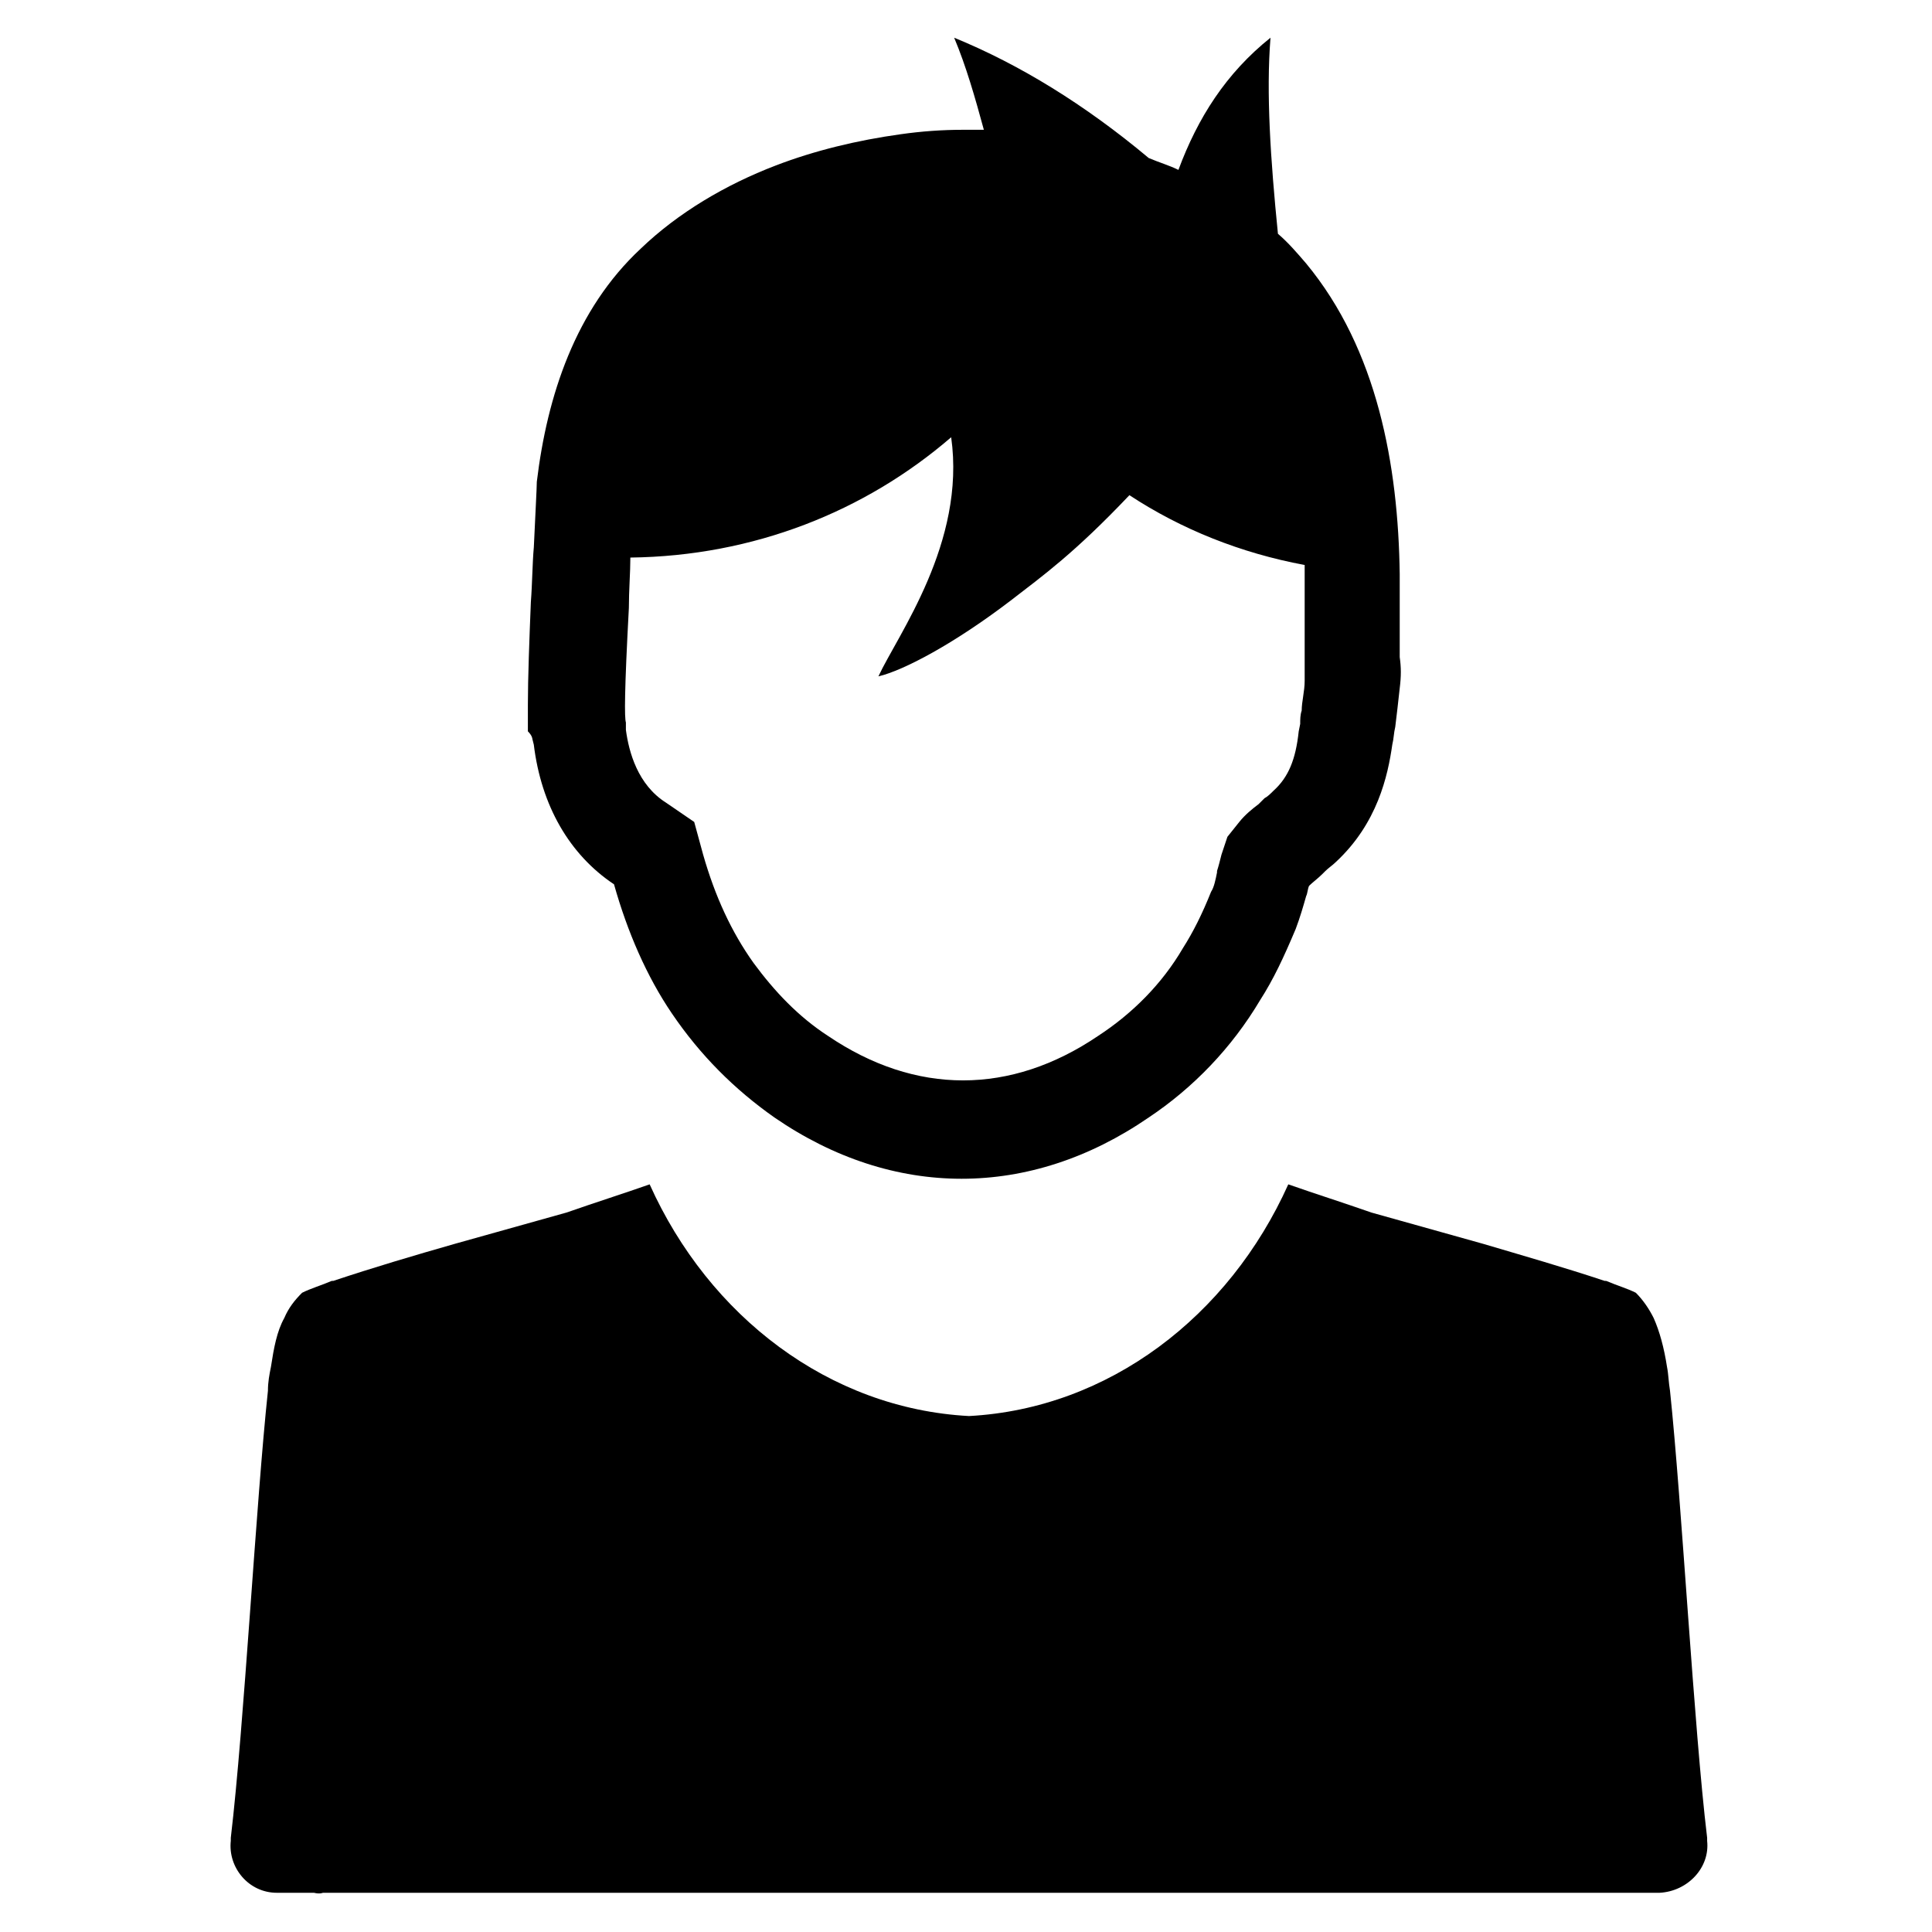 <?xml version="1.0" encoding="UTF-8"?>
<!-- Uploaded to: SVG Repo, www.svgrepo.com, Generator: SVG Repo Mixer Tools -->
<svg fill="#000000" width="800px" height="800px" version="1.1" viewBox="144 144 512 512" xmlns="http://www.w3.org/2000/svg">
 <g>
  <path d="m596.41 631.83v-0.789c-3.543-29.52-6.691-88.559-9.84-118.47-0.395-2.363-0.395-4.328-0.789-6.297-0.789-5.117-1.969-9.445-3.543-12.988-1.18-2.363-2.754-4.723-4.723-6.691-2.363-1.18-5.117-1.969-7.871-3.148h-0.395c-10.629-3.543-21.648-6.691-32.273-9.84-9.84-2.754-19.68-5.512-29.52-8.266-7.871-2.754-15.352-5.117-22.043-7.477-15.742 35.031-47.625 59.434-84.625 61.402-37-1.969-68.879-26.371-84.625-61.402-6.691 2.363-14.168 4.723-22.043 7.477-9.84 2.754-19.68 5.512-29.52 8.266-11.02 3.148-21.648 6.297-32.273 9.84h-0.395c-2.754 1.18-5.512 1.969-7.871 3.148-1.969 1.969-3.543 3.938-4.723 6.691-1.969 3.543-2.754 7.871-3.543 12.988-0.395 1.969-0.789 3.938-0.789 6.297-3.148 29.52-6.297 88.559-9.84 118.47v0.789c-0.789 7.086 4.723 13.777 12.203 13.777h9.84c1.574 0.395 2.363 0 2.363 0h342.04 2.363 9.84c7.477-0.395 13.379-6.691 12.594-13.777z"/>
  <path d="m285.07 339.78 0.395 1.574c1.969 16.137 9.445 29.125 21.254 37 3.543 12.594 8.66 24.402 15.352 34.242 7.477 11.02 16.531 20.074 27.16 27.551 31.488 21.648 67.699 21.648 99.188 0 11.809-7.871 22.043-18.5 29.52-31.094 3.543-5.512 6.297-11.414 9.445-18.895 1.18-3.148 1.969-5.902 2.754-8.66 0.395-0.789 0.395-1.969 0.789-2.754 0.789-0.789 2.363-1.969 3.543-3.148l0.789-0.789c0.789-0.789 1.969-1.574 2.754-2.363 11.02-10.234 13.777-22.828 14.957-31.094 0.395-1.574 0.395-3.148 0.789-4.723 0.395-3.148 0.789-6.691 1.18-10.234 0.395-3.148 0.395-5.512 0-8.266v-19.68-2.363c-0.395-28.734-5.902-59.434-24.797-82.262-2.363-2.754-4.723-5.512-7.477-7.871-1.969-19.68-3.148-37.391-1.969-51.957-11.809 9.445-19.285 21.254-24.402 35.031-2.363-1.18-5.117-1.969-7.871-3.148-16.926-14.168-34.242-24.797-51.562-31.883 3.148 7.477 5.512 15.742 7.871 24.402h-5.512c-5.512 0-11.02 0.395-16.531 1.18-11.414 1.574-22.828 4.328-33.062 8.266-13.383 5.117-25.977 12.594-35.816 22.043-17.32 16.137-24.797 38.965-27.551 61.797 0 1.574-0.395 8.66-0.789 17.32-0.395 4.328-0.395 9.445-0.789 14.562-0.395 9.84-0.789 20.074-0.789 27.16v7.086c1.18 1.184 1.18 1.969 1.18 1.969zm25.586-34.637c0-4.723 0.395-9.445 0.395-13.383 32.668-0.395 62.188-12.203 85.02-31.883 3.938 27.945-14.168 52.348-19.285 63.371 6.691-1.574 20.074-8.66 35.031-20.074 8.66-6.691 16.926-12.594 31.488-27.945 13.777 9.055 29.52 15.352 46.445 18.5v5.117 18.105 1.578 5.512 0.395c0 2.754-0.789 5.512-0.789 7.871-0.395 1.18-0.395 2.363-0.395 3.543l-0.395 1.969c-0.789 7.477-2.754 12.203-6.691 15.742-0.789 0.789-1.574 1.574-2.363 1.969l-1.574 1.574c-1.574 1.18-3.543 2.754-5.117 4.723l-3.148 3.938-1.574 4.723c-0.395 1.574-0.789 3.148-1.18 4.328v0.395c-0.395 1.969-0.789 3.938-1.574 5.117-2.363 5.902-4.723 10.629-7.477 14.957-5.512 9.445-13.383 17.32-22.434 23.223-23.223 15.742-48.414 15.742-71.637 0-7.871-5.117-14.168-11.809-19.68-19.285-5.902-8.266-10.234-17.711-13.383-28.734l-2.363-8.66-7.477-5.117c-7.477-4.723-9.84-13.383-10.629-19.285v-1.969c-0.398-1.188-0.398-8.27 0.785-30.312z"/>
 </g>
</svg>